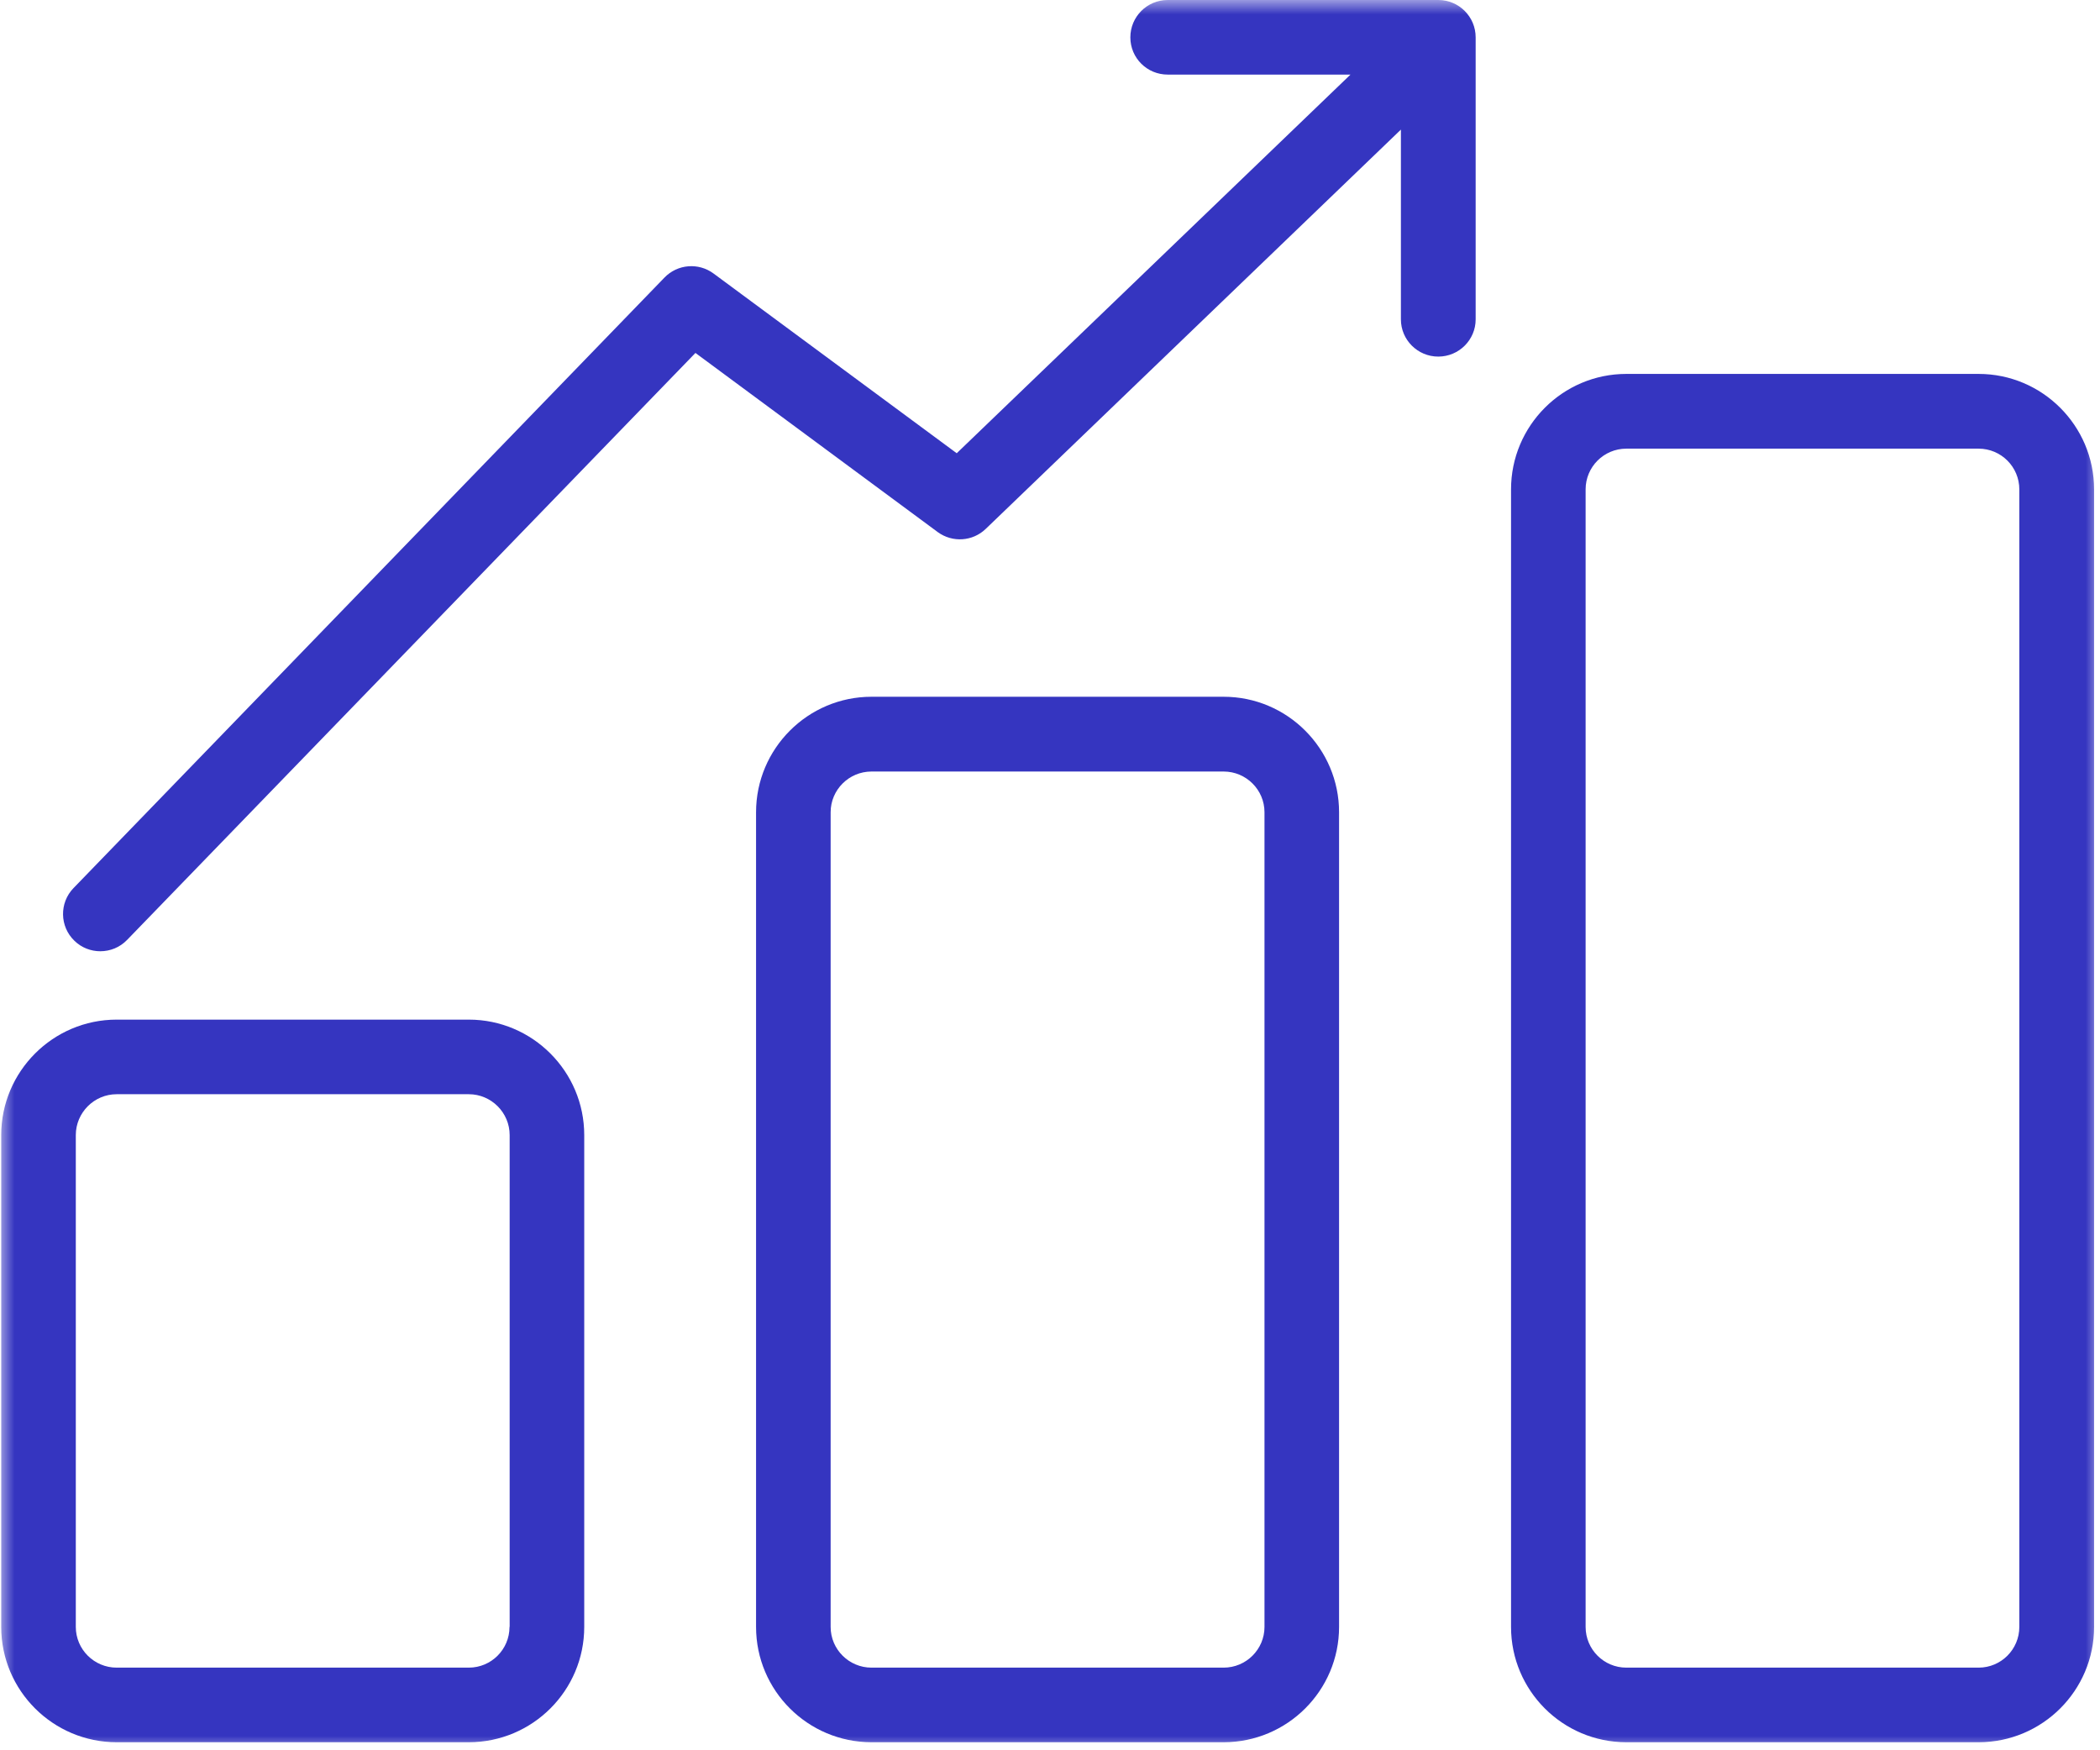 <?xml version="1.0" encoding="UTF-8"?> <svg xmlns="http://www.w3.org/2000/svg" width="72" height="60" viewBox="0 0 72 60" fill="none"><mask id="mask0_84_414" style="mask-type:luminance" maskUnits="userSpaceOnUse" x="0" y="0" width="72" height="60"><path d="M0 0H72V60H0V0Z" fill="white"></path></mask><g mask="url(#mask0_84_414)"><path d="M67.838 12.818H55.76C53.578 12.818 51.807 14.594 51.807 16.776V55.771C51.807 57.953 53.578 59.724 55.76 59.724H67.838C70.021 59.724 71.797 57.953 71.797 55.771V16.776C71.797 14.594 70.021 12.818 67.838 12.818ZM69.234 55.771C69.234 56.542 68.609 57.167 67.838 57.167H55.76C54.989 57.167 54.364 56.542 54.364 55.771V16.776C54.364 16.005 54.989 15.38 55.76 15.38H67.838C68.609 15.38 69.234 16.005 69.234 16.776V55.771ZM41.953 23.885H29.88C27.698 23.885 25.922 25.662 25.922 27.844V55.771C25.922 57.953 27.698 59.724 29.88 59.724H41.953C44.135 59.724 45.911 57.953 45.911 55.771V27.844C45.911 25.662 44.135 23.885 41.953 23.885ZM43.354 55.771C43.354 56.542 42.724 57.167 41.953 57.167H29.88C29.109 57.167 28.479 56.542 28.479 55.771V27.844C28.479 27.073 29.109 26.448 29.88 26.448H41.953C42.724 26.448 43.354 27.073 43.354 27.844V55.771ZM16.073 34.953H4C1.818 34.953 0.042 36.729 0.042 38.911V55.771C0.042 57.953 1.818 59.724 4 59.724H16.073C18.255 59.724 20.031 57.953 20.031 55.771V38.911C20.031 36.729 18.255 34.953 16.073 34.953ZM17.469 55.771C17.469 56.542 16.844 57.167 16.073 57.167H4C3.229 57.167 2.599 56.542 2.599 55.771V38.911C2.599 38.141 3.229 37.51 4 37.51H16.073C16.844 37.51 17.474 38.141 17.474 38.911V55.771H17.469ZM49.312 0H40.036C39.328 0 38.755 0.573 38.755 1.281C38.755 1.99 39.328 2.557 40.036 2.557H46.302L32.802 15.537L24.463 9.375C23.948 8.995 23.229 9.052 22.781 9.516L2.521 30.443C2.031 30.948 2.042 31.76 2.552 32.25C2.797 32.49 3.12 32.609 3.437 32.609C3.776 32.609 4.109 32.479 4.359 32.219L23.844 12.099L32.151 18.24C32.656 18.609 33.349 18.562 33.797 18.13L48.031 4.443V10.948C48.031 11.651 48.604 12.224 49.312 12.224C50.021 12.224 50.594 11.651 50.594 10.948V1.281C50.594 0.573 50.021 0 49.312 0Z" fill="#3535C0"></path></g></svg> 